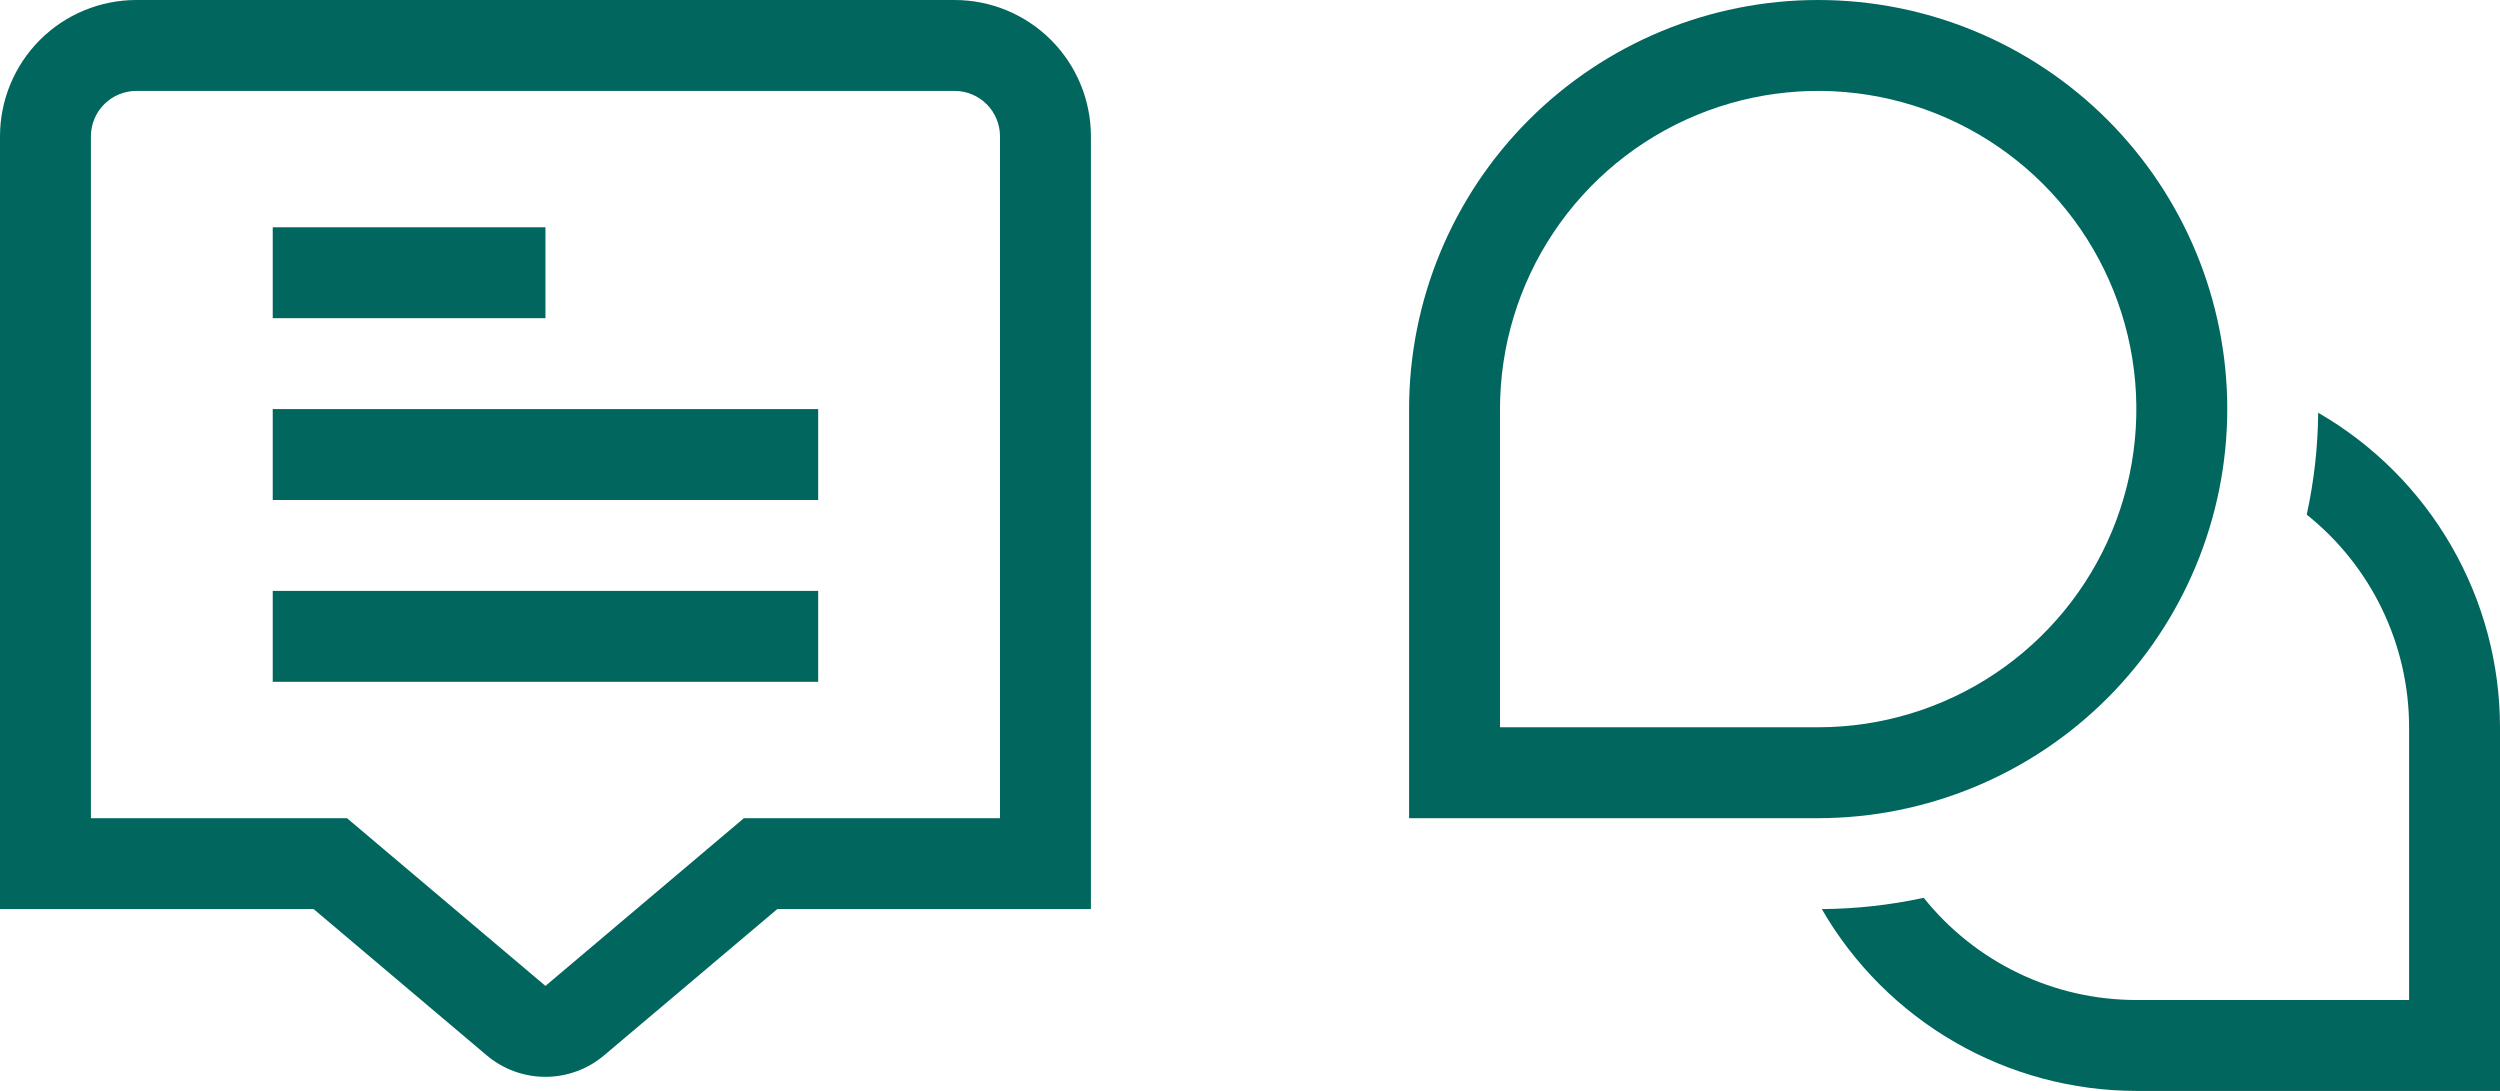 <svg width="165" height="72" viewBox="0 0 165 72" fill="none" xmlns="http://www.w3.org/2000/svg">
<g clip-path="url(#clip0_757_321)">
<path d="M165 48V72H141C136.791 71.996 132.658 70.885 129.014 68.778C125.37 66.672 122.344 63.645 120.24 60C122.502 59.984 124.756 59.734 126.966 59.256C128.649 61.361 130.785 63.06 133.214 64.228C135.644 65.395 138.305 66.001 141 66H159V48C158.999 45.304 158.392 42.642 157.222 40.213C156.053 37.783 154.351 35.648 152.244 33.966C152.727 31.756 152.98 29.502 153 27.24C156.645 29.344 159.672 32.37 161.778 36.014C163.885 39.658 164.996 43.791 165 48ZM147 27C147 19.839 144.155 12.972 139.092 7.908C134.028 2.845 127.161 0 120 0C112.839 0 105.972 2.845 100.908 7.908C95.845 12.972 93 19.839 93 27V54H120C127.158 53.992 134.021 51.145 139.083 46.083C144.145 41.021 146.992 34.158 147 27V27ZM99 27C99 22.847 100.232 18.787 102.539 15.333C104.847 11.88 108.126 9.188 111.964 7.599C115.801 6.009 120.023 5.593 124.097 6.404C128.17 7.214 131.912 9.214 134.849 12.151C137.786 15.088 139.786 18.829 140.596 22.903C141.407 26.977 140.991 31.199 139.401 35.036C137.812 38.874 135.12 42.153 131.667 44.461C128.214 46.768 124.153 48 120 48H99V27Z" fill="#00665E"/>
</g>
<g clip-path="url(#clip1_757_321)">
<path d="M63 0H9C6.613 0 4.324 0.948 2.636 2.636C0.948 4.324 0 6.613 0 9L0 60H20.7L32.124 69.654C33.207 70.569 34.579 71.071 35.997 71.071C37.415 71.071 38.787 70.569 39.87 69.654L51.3 60H72V9C72 6.613 71.052 4.324 69.364 2.636C67.676 0.948 65.387 0 63 0V0ZM66 54H49.098L36 65.07L22.902 54H6V9C6 8.204 6.316 7.441 6.879 6.879C7.441 6.316 8.204 6 9 6H63C63.796 6 64.559 6.316 65.121 6.879C65.684 7.441 66 8.204 66 9V54Z" fill="#00665E"/>
<path d="M36 15.001H18V21H36V15.001Z" fill="#00665E"/>
<path d="M54 27H18V33H54V27Z" fill="#00665E"/>
<path d="M54 38.999H18V44.999H54V38.999Z" fill="#00665E"/>
</g>
<defs>
<clipPath id="clip0_757_321">
<rect width="72" height="72" fill="white" transform="translate(93)"/>
</clipPath>
<clipPath id="clip1_757_321">
<rect width="72" height="72" fill="white"/>
</clipPath>
</defs>
</svg>
